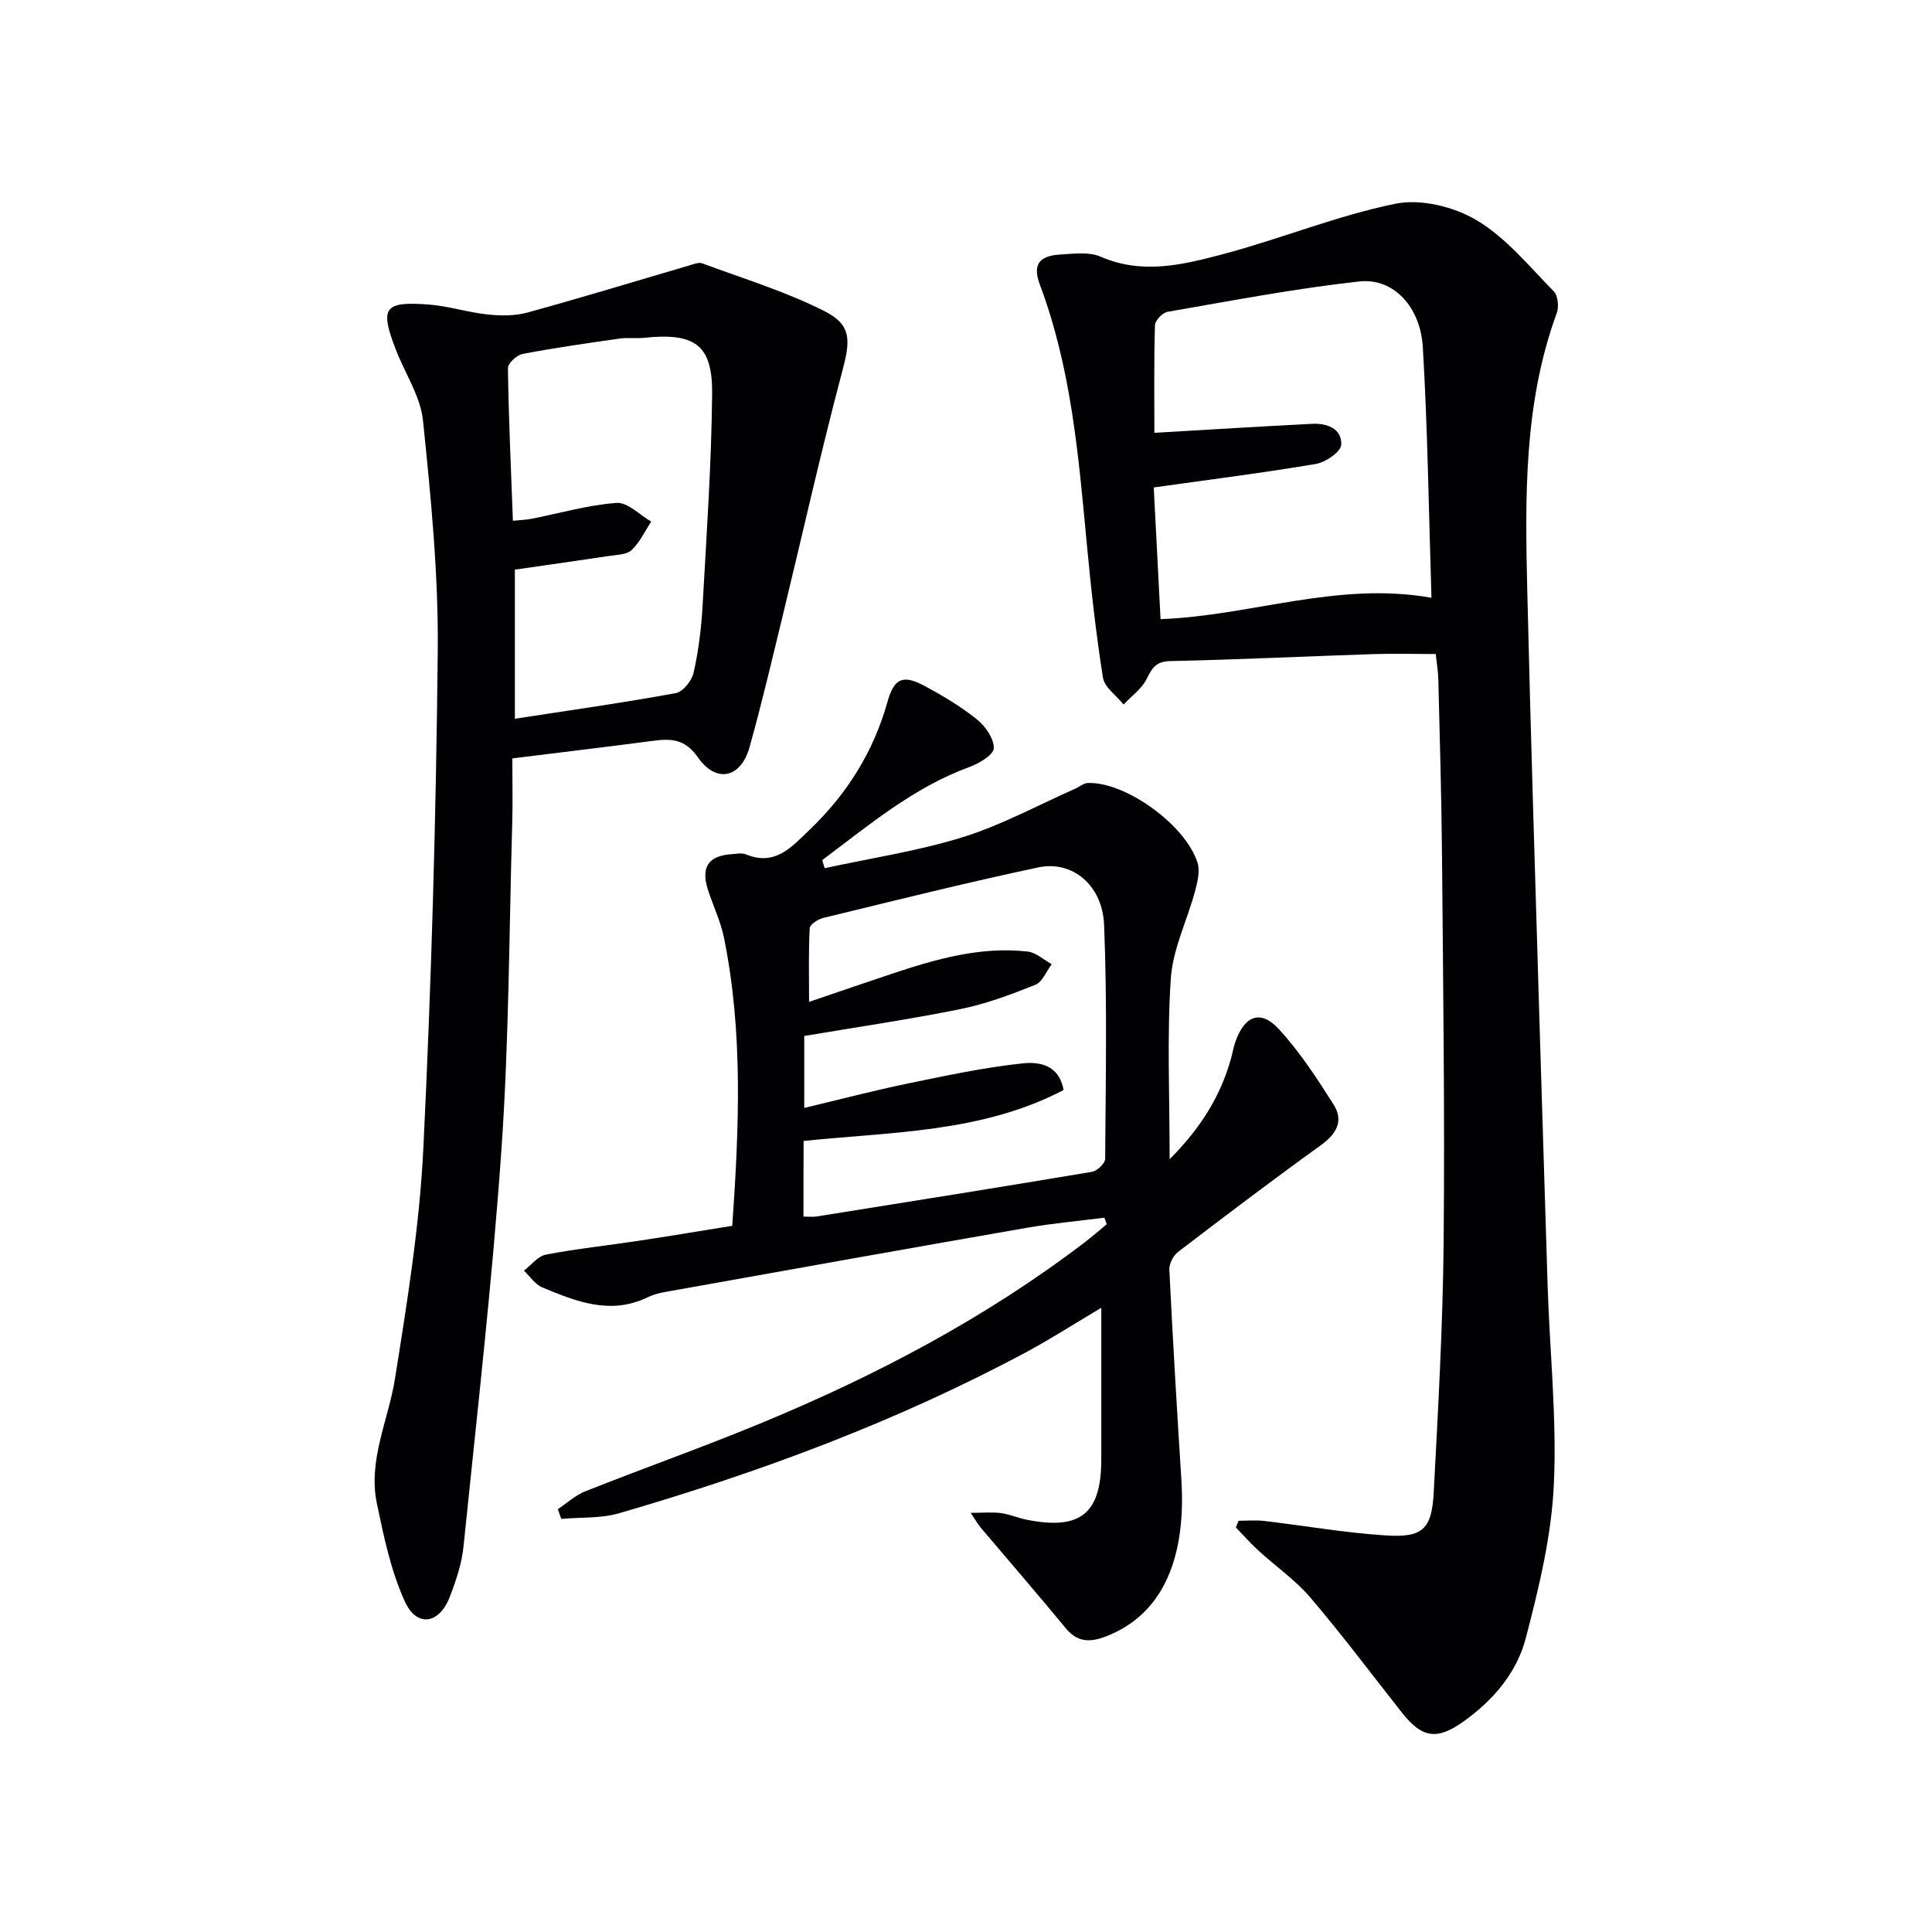 <svg enable-background="new 0 0 400 400" viewBox="0 0 400 400" xmlns="http://www.w3.org/2000/svg"><g fill="#010103"><path d="m256.42 314.86c1.75 0 3.52-.17 5.25.03 8.4.98 16.75 2.46 25.17 3 7.74.5 9.6-1.26 10-8.97.91-17.27 1.89-34.56 2.05-51.85.25-26.66-.11-53.32-.34-79.98-.1-12.15-.47-24.29-.76-36.44-.04-1.64-.33-3.27-.53-5.24-4.53 0-8.8-.12-13.07.02-13.96.46-27.92 1.14-41.88 1.44-2.98.06-3.78 1.42-4.91 3.7-1.02 2.05-3.14 3.55-4.77 5.29-1.48-1.85-3.96-3.55-4.28-5.58-1.47-9.31-2.5-18.7-3.38-28.1-1.68-18.03-3.23-36.06-9.67-53.23-1.53-4.08-.27-5.98 4.18-6.25 2.81-.17 5.99-.61 8.41.45 8.62 3.75 17.05 1.66 25.28-.52 12-3.18 23.62-7.98 35.74-10.45 5.25-1.07 12.13.62 16.85 3.44 6.08 3.62 10.85 9.53 15.93 14.7.87.88 1.1 3.19.63 4.47-6.87 18.73-6.57 38.2-6.11 57.69.35 14.81.76 29.62 1.19 44.42.98 33.1 1.97 66.2 3.02 99.29.44 13.8 1.94 27.63 1.28 41.37-.52 10.63-3.11 21.27-5.81 31.64-1.87 7.17-6.81 12.9-12.96 17.27-5.46 3.88-8.55 3.36-12.7-1.92-6.27-7.96-12.36-16.07-18.92-23.78-3.1-3.64-7.16-6.44-10.72-9.7-1.65-1.51-3.15-3.2-4.71-4.82.18-.47.36-.93.54-1.39zm-16.14-186.67c18.77-.7 36.62-7.88 56.09-4.43-.56-17.67-.78-34.79-1.79-51.87-.5-8.45-6.14-14.38-13.12-13.62-13.3 1.46-26.49 4-39.7 6.28-1.05.18-2.61 1.79-2.64 2.78-.22 7.62-.12 15.26-.12 22.28 11.17-.65 21.91-1.32 32.65-1.86 3.08-.16 6.2.98 6.04 4.33-.07 1.45-3.22 3.63-5.23 3.97-10.93 1.85-21.93 3.23-33.59 4.87.46 8.84.93 17.88 1.41 27.27z"/><path d="m151.61 253.79c1.41-20.35 2.26-40.08-1.72-59.65-.69-3.38-2.24-6.59-3.31-9.9-1.52-4.69.08-7.07 4.89-7.39 1-.07 2.12-.31 2.98.04 6.06 2.49 9.42-1.51 13.17-5.09 7.77-7.43 13.23-16.17 16.14-26.54 1.35-4.81 3.16-5.65 7.61-3.27 3.8 2.03 7.55 4.28 10.9 6.96 1.75 1.4 3.55 3.99 3.48 5.98-.05 1.38-3.07 3.14-5.08 3.88-11.59 4.26-20.81 12.06-30.44 19.27.17.56.33 1.11.5 1.67 9.56-2.08 19.32-3.54 28.63-6.43 8.01-2.49 15.51-6.61 23.23-10.02.89-.39 1.75-1.16 2.64-1.19 7.73-.29 20.19 8.61 22.7 16.49.56 1.76-.01 4.04-.52 5.95-1.63 6.05-4.61 11.97-5.01 18.07-.8 12.09-.24 24.27-.24 37.38 6.33-6.33 10.52-12.97 12.72-20.89.31-1.11.49-2.27.87-3.35 1.93-5.55 5.27-6.82 9.1-2.62 4.3 4.72 7.86 10.17 11.28 15.59 2.11 3.34.57 6.05-2.67 8.38-9.98 7.19-19.79 14.62-29.56 22.09-.99.76-1.86 2.46-1.8 3.68.71 14.44 1.56 28.87 2.48 43.3 1.01 15.65-3.33 28.08-15.92 32.74-3.07 1.14-5.66 1.04-7.97-1.77-5.79-7.03-11.77-13.92-17.65-20.88-.61-.72-1.06-1.56-2.06-3.05 2.55 0 4.43-.19 6.27.05 1.8.24 3.51 1.01 5.3 1.37 11.18 2.22 15.46-1.26 15.46-12.52 0-10.1 0-20.2 0-31.36-5.9 3.51-10.47 6.45-15.23 9.02-26.89 14.45-55.35 25.02-84.6 33.52-3.78 1.1-7.97.81-11.97 1.17-.24-.67-.48-1.34-.72-2.01 1.9-1.26 3.64-2.89 5.71-3.71 12.03-4.77 24.24-9.09 36.19-14.03 23.89-9.87 46.67-21.83 67.29-37.59 1.52-1.17 2.97-2.44 4.45-3.66-.16-.45-.32-.91-.47-1.36-5.41.69-10.86 1.18-16.23 2.12-24.17 4.21-48.33 8.54-72.48 12.86-1.96.35-4.03.61-5.78 1.46-7.75 3.79-14.85.92-21.89-2-1.49-.62-2.55-2.29-3.8-3.47 1.5-1.15 2.87-3 4.53-3.32 6.33-1.22 12.76-1.89 19.15-2.86 6.37-.96 12.75-2.03 19.45-3.11zm14.74-1.91c1.1 0 1.93.11 2.72-.02 19.02-3.04 38.04-6.06 57.03-9.25 1.06-.18 2.7-1.75 2.71-2.68.11-16.16.44-32.34-.22-48.47-.34-8.24-6.61-13.35-13.59-11.88-14.92 3.16-29.73 6.87-44.56 10.47-1.09.26-2.76 1.35-2.8 2.13-.26 4.86-.13 9.73-.13 15.25 6.34-2.16 11.66-3.99 16.99-5.77 9.18-3.06 18.45-5.76 28.28-4.65 1.73.2 3.31 1.71 4.97 2.61-1.11 1.47-1.93 3.7-3.4 4.28-5.07 2.02-10.26 3.97-15.59 5.04-10.69 2.16-21.51 3.73-32.25 5.55v14.9c7.46-1.78 14.34-3.59 21.3-5.03 7.92-1.64 15.87-3.34 23.89-4.2 3.22-.34 7.54.12 8.5 5.52-16.86 8.82-35.47 8.65-53.82 10.54-.03 5.3-.03 10.37-.03 15.66z"/><path d="m106.07 157.02c0 4.88.11 9.19-.02 13.48-.65 22.45-.67 44.94-2.22 67.32-1.91 27.49-5.06 54.89-7.86 82.32-.36 3.57-1.56 7.14-2.87 10.52-2.15 5.58-6.79 6.33-9.25.98-2.91-6.35-4.38-13.45-5.82-20.35-1.87-8.98 2.38-17.25 3.75-25.87 2.53-15.87 5.11-31.85 5.88-47.87 1.66-34.21 2.63-68.47 2.97-102.72.16-15.91-1.42-31.88-3.05-47.74-.52-5.07-3.77-9.84-5.66-14.78-3.31-8.63-2.41-9.95 6.83-9.26 4.1.31 8.12 1.63 12.23 2.06 2.71.29 5.63.31 8.22-.4 11.18-3.07 22.28-6.47 33.41-9.72.9-.26 2-.75 2.76-.47 8.5 3.15 17.25 5.82 25.3 9.88 5.77 2.91 5.38 6.19 3.69 12.55-4.42 16.66-8.17 33.49-12.24 50.24-2.23 9.17-4.38 18.37-6.92 27.46-1.81 6.47-6.9 7.61-10.73 2.12-2.69-3.84-5.58-3.88-9.34-3.38-9.52 1.25-19.04 2.38-29.06 3.63zm.12-49.2c1.63-.17 2.77-.19 3.87-.41 5.86-1.15 11.68-2.86 17.58-3.29 2.29-.17 4.79 2.49 7.19 3.87-1.32 2-2.37 4.31-4.07 5.9-1.04.97-3.08.97-4.7 1.22-6.53.99-13.06 1.9-19.46 2.83v30.87c11.42-1.76 22.41-3.31 33.33-5.31 1.48-.27 3.31-2.59 3.68-4.25 1.01-4.52 1.59-9.18 1.85-13.81.82-14.61 1.83-29.22 1.98-43.84.1-10.26-3.56-12.76-14.13-11.66-1.65.17-3.35-.08-4.99.15-6.72.96-13.45 1.92-20.12 3.19-1.2.23-3.06 1.93-3.04 2.93.15 10.44.63 20.88 1.03 31.61z"/></g></svg>